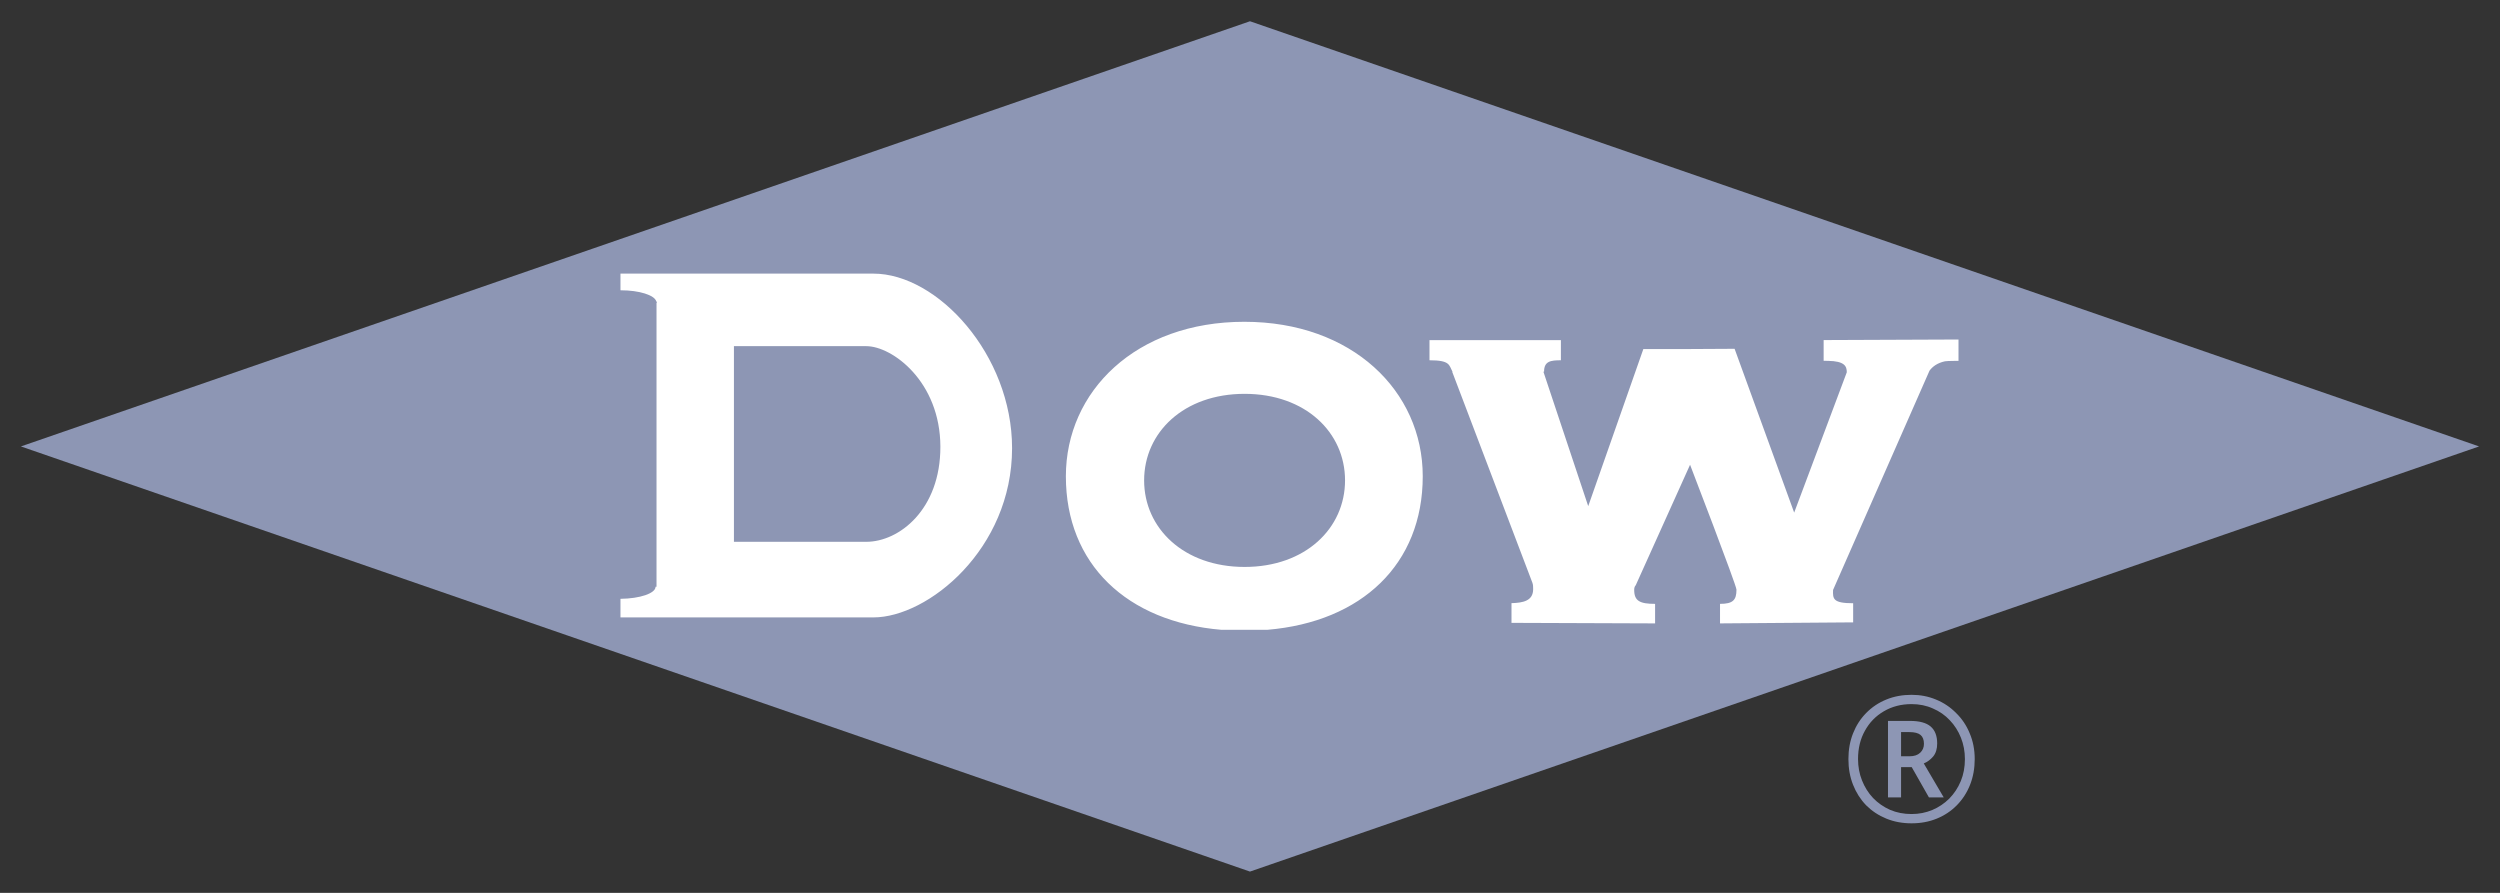 <svg width="112" height="40" viewBox="0 0 112 40" fill="none" xmlns="http://www.w3.org/2000/svg">
<rect x="0" y="0" width="112" height="40" fill="#333333" stroke="none"/>
<g clip-path="url(#clip0_758_4755)">
<path d="M85.638 36.885C85.227 36.885 84.849 36.814 84.505 36.673C84.16 36.532 83.86 36.333 83.603 36.077C83.351 35.816 83.156 35.51 83.017 35.159C82.878 34.809 82.809 34.425 82.809 34.006C82.809 33.588 82.878 33.204 83.017 32.853C83.156 32.503 83.351 32.2 83.603 31.944C83.86 31.682 84.16 31.481 84.505 31.34C84.849 31.198 85.227 31.128 85.638 31.128C86.028 31.128 86.393 31.198 86.732 31.34C87.077 31.481 87.377 31.682 87.634 31.944C87.897 32.2 88.1 32.503 88.243 32.853C88.392 33.204 88.467 33.588 88.467 34.006C88.467 34.425 88.397 34.809 88.259 35.159C88.12 35.51 87.922 35.816 87.665 36.077C87.413 36.333 87.115 36.532 86.771 36.673C86.427 36.814 86.049 36.885 85.638 36.885ZM85.638 36.469C85.967 36.469 86.275 36.409 86.563 36.289C86.851 36.168 87.105 35.998 87.326 35.779C87.547 35.554 87.719 35.293 87.843 34.995C87.966 34.697 88.028 34.367 88.028 34.006C88.028 33.666 87.968 33.347 87.85 33.05C87.732 32.751 87.565 32.49 87.349 32.265C87.138 32.04 86.887 31.865 86.594 31.74C86.306 31.609 85.987 31.544 85.638 31.544C85.175 31.544 84.761 31.651 84.397 31.865C84.037 32.074 83.754 32.364 83.549 32.736C83.343 33.102 83.24 33.525 83.24 34.006C83.24 34.346 83.299 34.665 83.418 34.963C83.536 35.261 83.7 35.523 83.911 35.748C84.127 35.972 84.381 36.15 84.674 36.281C84.967 36.406 85.288 36.469 85.638 36.469ZM84.582 35.724V32.297H85.568C85.99 32.297 86.298 32.38 86.493 32.547C86.689 32.715 86.786 32.968 86.786 33.308C86.786 33.554 86.725 33.75 86.601 33.897C86.478 34.038 86.339 34.14 86.185 34.202L87.079 35.724H86.416L85.645 34.367H85.168V35.724H84.582ZM85.553 33.881C85.753 33.881 85.91 33.829 86.023 33.724C86.136 33.619 86.193 33.486 86.193 33.324C86.193 33.141 86.141 33.008 86.039 32.924C85.936 32.84 85.771 32.798 85.545 32.798H85.168V33.881H85.553Z" fill="#8D96B4"/>
<path d="M0.936 20L55.999 0.952L111.063 20L55.999 39.047" fill="#8D96B4"/>
<path d="M29.412 26.286H29.369C29.369 26.583 28.666 26.818 27.797 26.827V27.66C27.797 27.66 36.505 27.66 39.127 27.66C41.566 27.66 45.341 24.607 45.341 20.078C45.341 15.891 42 12.258 39.127 12.258C36.527 12.258 27.797 12.258 27.797 12.258V13.005C27.8 13.005 27.803 13.005 27.811 13.005C28.649 13.005 29.317 13.224 29.401 13.497H29.412V13.518C29.416 13.531 29.429 13.539 29.429 13.553C29.429 13.559 29.416 13.565 29.412 13.579V26.286ZM32.88 15.508C32.88 15.508 36.209 15.508 38.809 15.508C39.971 15.508 42.124 17.091 42.129 20.015C42.133 22.83 40.28 24.273 38.809 24.273C36.191 24.273 32.88 24.273 32.88 24.273V15.508ZM63.739 21.337C63.739 17.515 60.573 14.416 55.746 14.416C50.891 14.416 47.751 17.526 47.751 21.337C47.751 25.268 50.479 27.859 54.722 28.216H56.771C61.014 27.859 63.739 25.268 63.739 21.337ZM51.257 21.522C51.257 19.375 53.031 17.644 55.758 17.644C58.487 17.644 60.258 19.375 60.258 21.522C60.258 23.664 58.487 25.399 55.758 25.399C53.032 25.399 51.257 23.664 51.257 21.522ZM82.121 26.43C82.121 26.43 86.432 16.619 86.441 16.608C86.573 16.424 86.797 16.258 87.135 16.186C87.246 16.165 87.741 16.167 87.741 16.167V15.21L81.699 15.235V16.164C81.728 16.164 81.873 16.164 81.895 16.166C82.638 16.179 82.736 16.404 82.736 16.678L80.379 22.965L77.71 15.626L75.715 15.637H73.622L71.152 22.676L69.144 16.651H69.174C69.174 16.179 69.471 16.14 69.928 16.14V15.239H64.041V16.14C64.972 16.14 64.912 16.355 65.07 16.651C65.075 16.655 65.063 16.663 65.063 16.668L68.65 26.104C68.685 26.195 68.685 26.289 68.685 26.394C68.685 26.916 68.241 27.007 67.715 27.021V27.904L74.148 27.928V27.053C74.145 27.053 74.145 27.053 74.145 27.053C73.466 27.053 73.212 26.924 73.212 26.428C73.212 26.35 73.225 26.279 73.283 26.215L75.715 20.821C75.715 20.821 77.794 26.226 77.794 26.415C77.794 26.886 77.635 27.053 77.057 27.053V27.928L83.021 27.882V27.025C82.115 27.025 82.107 26.829 82.121 26.43Z" fill="white"/>
</g>
<defs>
<clipPath id="clip0_758_4755">
<rect width="112" height="40" fill="white"/>
</clipPath>
</defs>
</svg>

